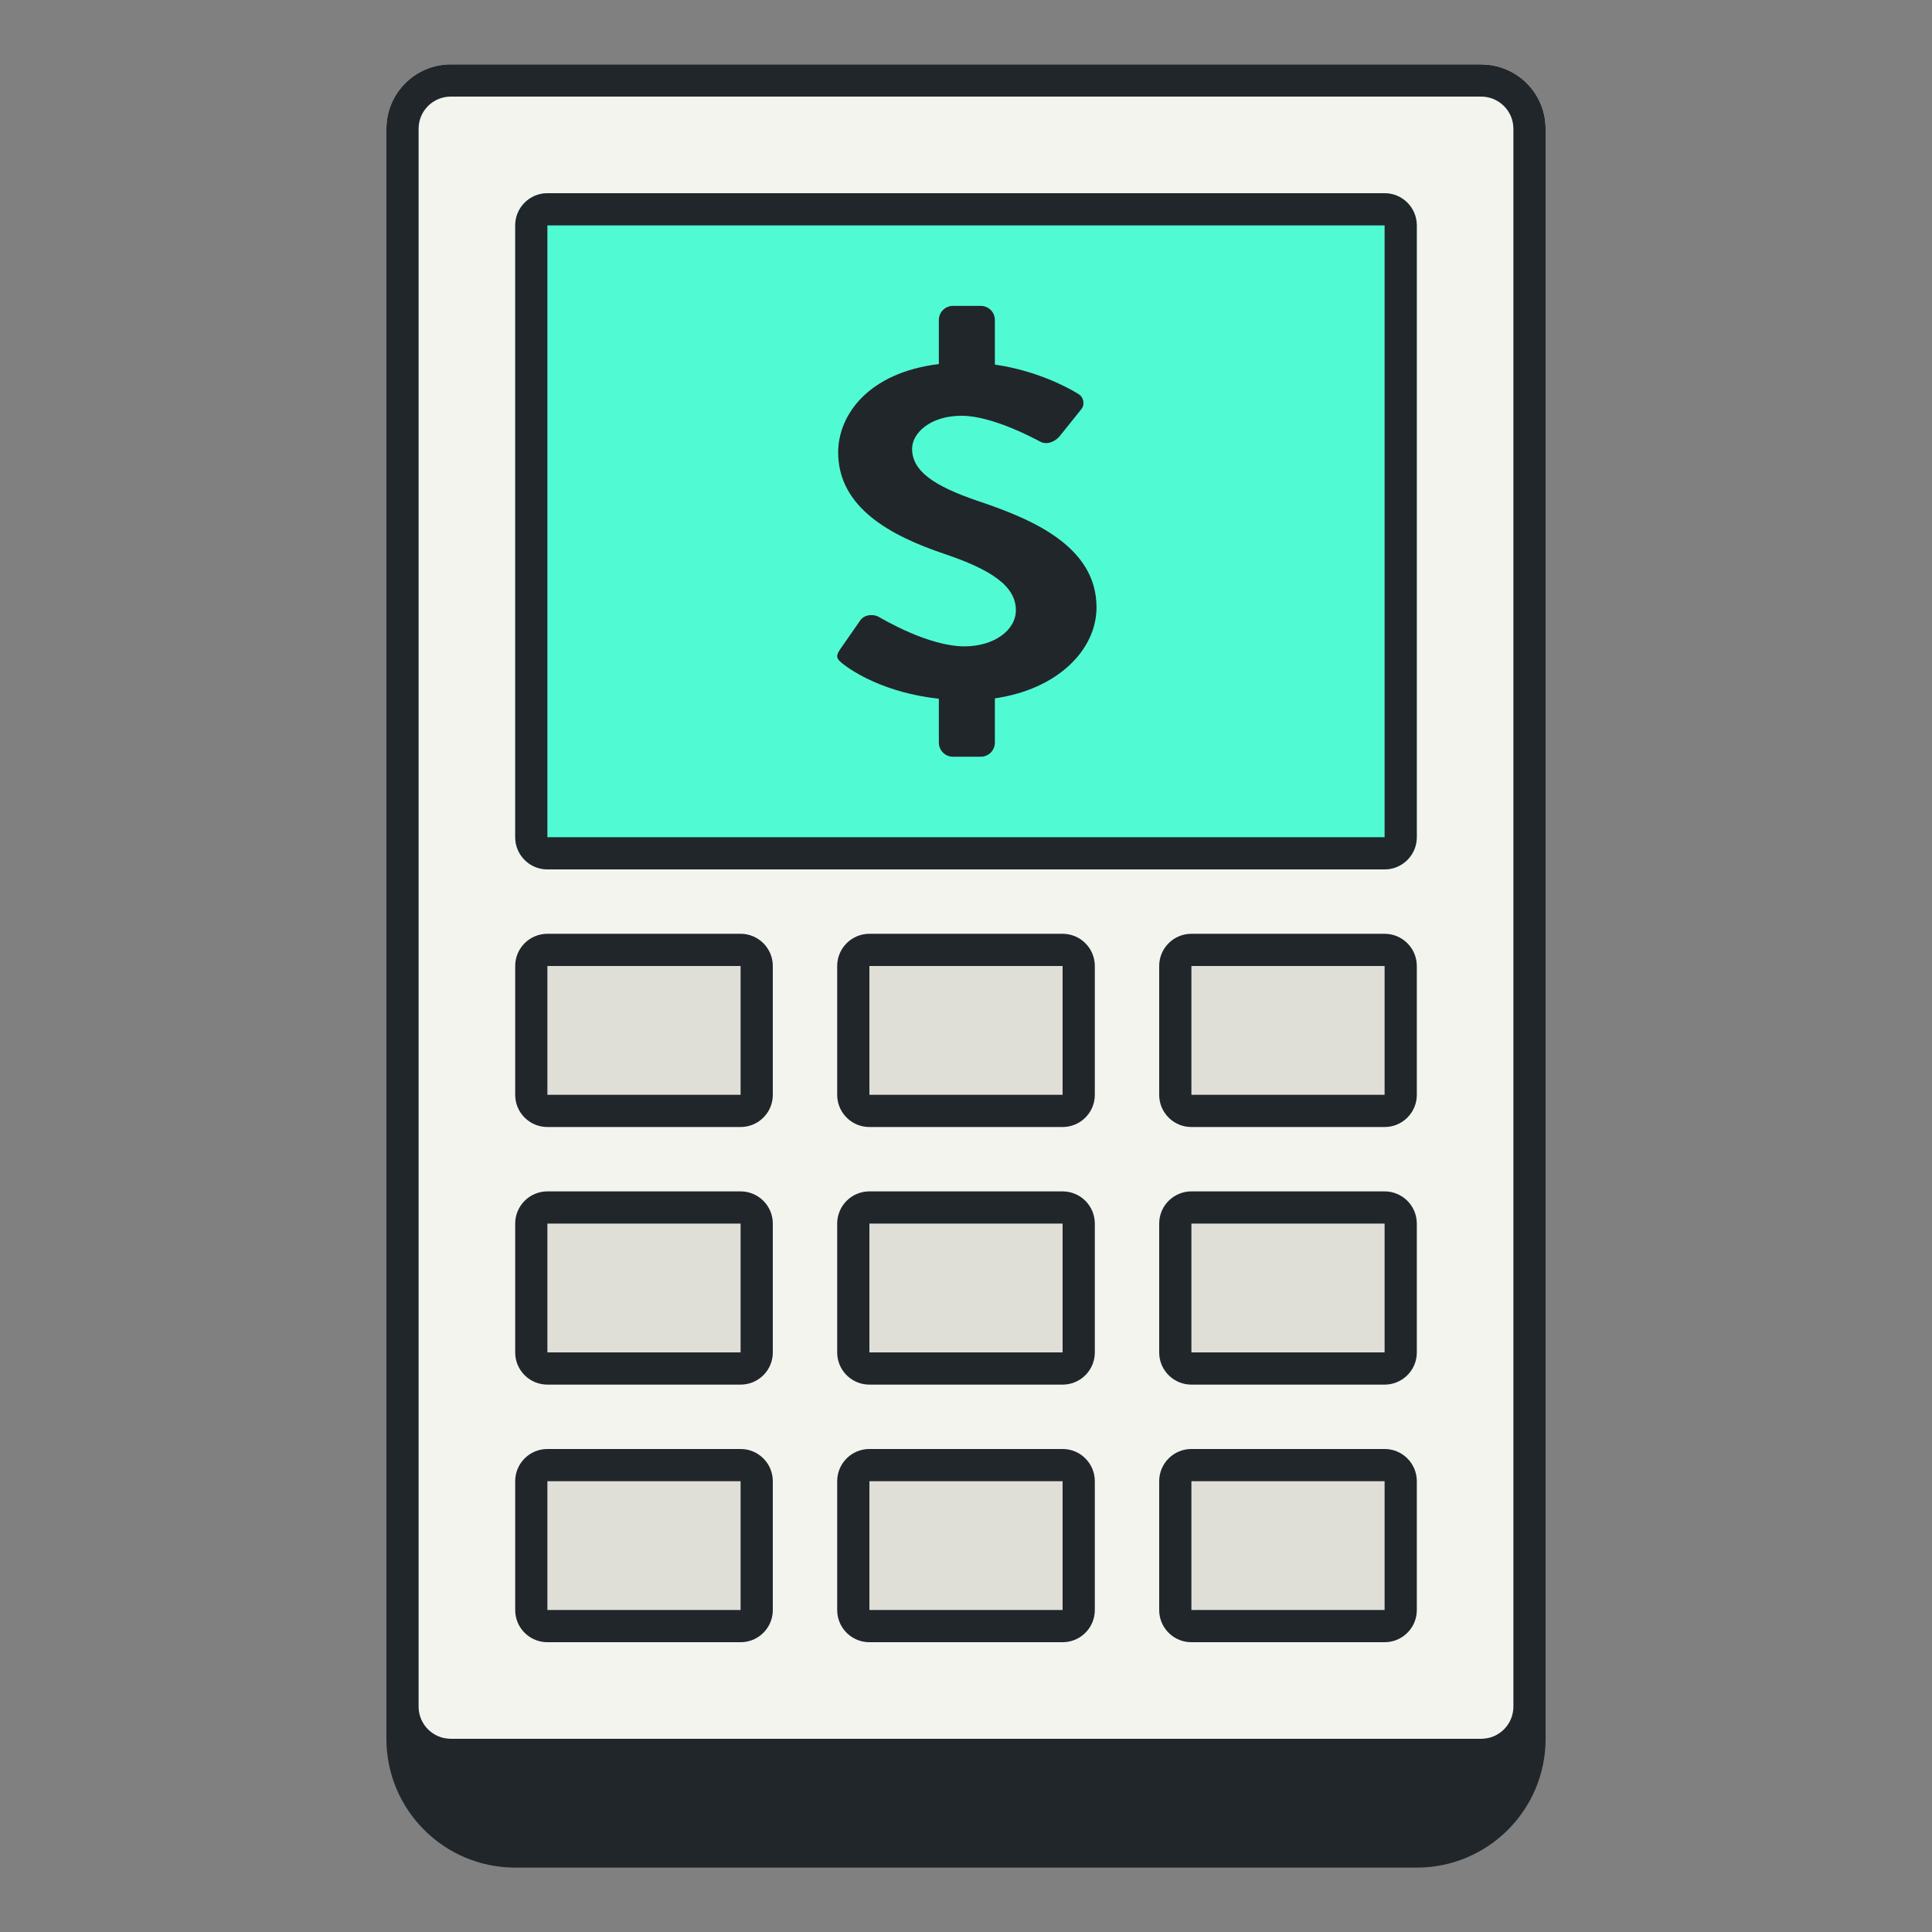 <svg width="60" height="60" viewBox="0 0 60 60" fill="none" xmlns="http://www.w3.org/2000/svg">
<rect x="0" y="0" width="60" height="60" fill="#808080" stroke="none"/>
<path d="M12 4C12 2.895 12.895 2 14 2H46C47.105 2 48 2.895 48 4V52C48 53.105 47.105 54 46 54H14C12.895 54 12 53.105 12 52V4Z" fill="#F4F4EF"/>
<path d="M16 7C16 6.448 16.448 6 17 6H43C43.552 6 44 6.448 44 7V26C44 26.552 43.552 27 43 27H17C16.448 27 16 26.552 16 26V7Z" fill="#50FBD4"/>
<path d="M23 45C23.552 45 24 45.448 24 46V50C24 50.552 23.552 51 23 51H17C16.448 51 16 50.552 16 50V46C16 45.448 16.448 45 17 45H23Z" fill="#DFDFD8"/>
<path d="M33 45C33.552 45 34 45.448 34 46V50C34 50.552 33.552 51 33 51H27C26.448 51 26 50.552 26 50V46C26 45.448 26.448 45 27 45H33Z" fill="#DFDFD8"/>
<path d="M43 45C43.552 45 44 45.448 44 46V50C44 50.552 43.552 51 43 51H37C36.448 51 36 50.552 36 50V46C36 45.448 36.448 45 37 45H43Z" fill="#DFDFD8"/>
<path d="M23 37C23.552 37 24 37.448 24 38V42C24 42.552 23.552 43 23 43H17C16.448 43 16 42.552 16 42V38C16 37.448 16.448 37 17 37H23Z" fill="#DFDFD8"/>
<path d="M33 37C33.552 37 34 37.448 34 38V42C34 42.552 33.552 43 33 43H27C26.448 43 26 42.552 26 42V38C26 37.448 26.448 37 27 37H33Z" fill="#DFDFD8"/>
<path d="M43 37C43.552 37 44 37.448 44 38V42C44 42.552 43.552 43 43 43H37C36.448 43 36 42.552 36 42V38C36 37.448 36.448 37 37 37H43Z" fill="#DFDFD8"/>
<path d="M23 29C23.552 29 24 29.448 24 30V34C24 34.552 23.552 35 23 35H17C16.448 35 16 34.552 16 34V30C16 29.448 16.448 29 17 29H23Z" fill="#DFDFD8"/>
<path d="M33 29C33.552 29 34 29.448 34 30V34C34 34.552 33.552 35 33 35H27C26.448 35 26 34.552 26 34V30C26 29.448 26.448 29 27 29H33Z" fill="#DFDFD8"/>
<path d="M43 29C43.552 29 44 29.448 44 30V34C44 34.552 43.552 35 43 35H37C36.448 35 36 34.552 36 34V30C36 29.448 36.448 29 37 29H43Z" fill="#DFDFD8"/>
<path fill-rule="evenodd" clip-rule="evenodd" d="M34.053 18.863C34.053 16.981 32.091 16.135 30.392 15.566C28.973 15.085 28.326 14.619 28.326 13.934C28.326 13.466 28.868 12.912 29.867 12.912C30.83 12.912 32.162 13.641 32.302 13.714C32.513 13.831 32.774 13.714 32.914 13.54L33.581 12.709C33.704 12.562 33.651 12.315 33.476 12.227C33.189 12.048 32.217 11.514 30.897 11.323V9.938C30.897 9.695 30.702 9.5 30.462 9.5H29.592C29.352 9.5 29.157 9.695 29.157 9.938V11.306C26.966 11.572 26.03 12.888 26.03 14.05C26.03 15.771 27.677 16.645 29.324 17.2C30.796 17.696 31.549 18.206 31.549 18.95C31.549 19.576 30.866 20.073 29.954 20.073C28.816 20.073 27.397 19.212 27.309 19.169C27.151 19.066 26.855 19.066 26.713 19.271L26.084 20.175C25.925 20.409 26.013 20.481 26.171 20.613C26.472 20.851 27.477 21.517 29.157 21.7V23.062C29.157 23.304 29.352 23.5 29.592 23.5H30.462C30.702 23.5 30.897 23.304 30.897 23.062V21.688C32.855 21.405 34.053 20.178 34.053 18.863Z" fill="#21262A"/>
<path fill-rule="evenodd" clip-rule="evenodd" d="M23 45C23.552 45 24 45.448 24 46V50L23.995 50.102C23.944 50.607 23.518 51 23 51H17C16.482 51 16.056 50.607 16.005 50.102L16 50V46C16 45.448 16.448 45 17 45H23ZM17 50H23V46H17V50Z" fill="#21262A"/>
<path fill-rule="evenodd" clip-rule="evenodd" d="M33 45C33.552 45 34 45.448 34 46V50L33.995 50.102C33.944 50.607 33.518 51 33 51H27C26.482 51 26.056 50.607 26.005 50.102L26 50V46C26 45.448 26.448 45 27 45H33ZM27 50H33V46H27V50Z" fill="#21262A"/>
<path fill-rule="evenodd" clip-rule="evenodd" d="M43 45C43.552 45 44 45.448 44 46V50L43.995 50.102C43.944 50.607 43.518 51 43 51H37C36.482 51 36.056 50.607 36.005 50.102L36 50V46C36 45.448 36.448 45 37 45H43ZM37 50H43V46H37V50Z" fill="#21262A"/>
<path fill-rule="evenodd" clip-rule="evenodd" d="M23 37C23.552 37 24 37.448 24 38V42L23.995 42.102C23.944 42.607 23.518 43 23 43H17C16.482 43 16.056 42.607 16.005 42.102L16 42V38C16 37.448 16.448 37 17 37H23ZM17 42H23V38H17V42Z" fill="#21262A"/>
<path fill-rule="evenodd" clip-rule="evenodd" d="M33 37C33.552 37 34 37.448 34 38V42L33.995 42.102C33.944 42.607 33.518 43 33 43H27C26.482 43 26.056 42.607 26.005 42.102L26 42V38C26 37.448 26.448 37 27 37H33ZM27 42H33V38H27V42Z" fill="#21262A"/>
<path fill-rule="evenodd" clip-rule="evenodd" d="M43 37C43.552 37 44 37.448 44 38V42L43.995 42.102C43.944 42.607 43.518 43 43 43H37C36.482 43 36.056 42.607 36.005 42.102L36 42V38C36 37.448 36.448 37 37 37H43ZM37 42H43V38H37V42Z" fill="#21262A"/>
<path fill-rule="evenodd" clip-rule="evenodd" d="M23 29C23.552 29 24 29.448 24 30V34L23.995 34.102C23.944 34.607 23.518 35 23 35H17C16.482 35 16.056 34.607 16.005 34.102L16 34V30C16 29.448 16.448 29 17 29H23ZM17 34H23V30H17V34Z" fill="#21262A"/>
<path fill-rule="evenodd" clip-rule="evenodd" d="M33 29C33.552 29 34 29.448 34 30V34L33.995 34.102C33.944 34.607 33.518 35 33 35H27C26.482 35 26.056 34.607 26.005 34.102L26 34V30C26 29.448 26.448 29 27 29H33ZM27 34H33V30H27V34Z" fill="#21262A"/>
<path fill-rule="evenodd" clip-rule="evenodd" d="M43 29C43.552 29 44 29.448 44 30V34L43.995 34.102C43.944 34.607 43.518 35 43 35H37C36.482 35 36.056 34.607 36.005 34.102L36 34V30C36 29.448 36.448 29 37 29H43ZM37 34H43V30H37V34Z" fill="#21262A"/>
<path fill-rule="evenodd" clip-rule="evenodd" d="M43 6C43.552 6 44 6.448 44 7V26C44 26.518 43.607 26.944 43.102 26.995L43 27H17L16.898 26.995C16.427 26.947 16.053 26.573 16.005 26.102L16 26V7C16 6.448 16.448 6 17 6H43ZM17 26H43V7H17V26Z" fill="#21262A"/>
<path fill-rule="evenodd" clip-rule="evenodd" d="M46.204 2.011C47.213 2.113 48 2.964 48 4V54C48 56.209 46.209 58 44 58H16C13.791 58 12 56.209 12 54V4C12 2.895 12.895 2 14 2H46L46.204 2.011ZM14 3C13.482 3 13.056 3.393 13.005 3.897L13 4V53C13 53.552 13.448 54 14 54H46C46.552 54 47 53.552 47 53V4C47 3.448 46.552 3 46 3H14Z" fill="#21262A"/>
</svg>
